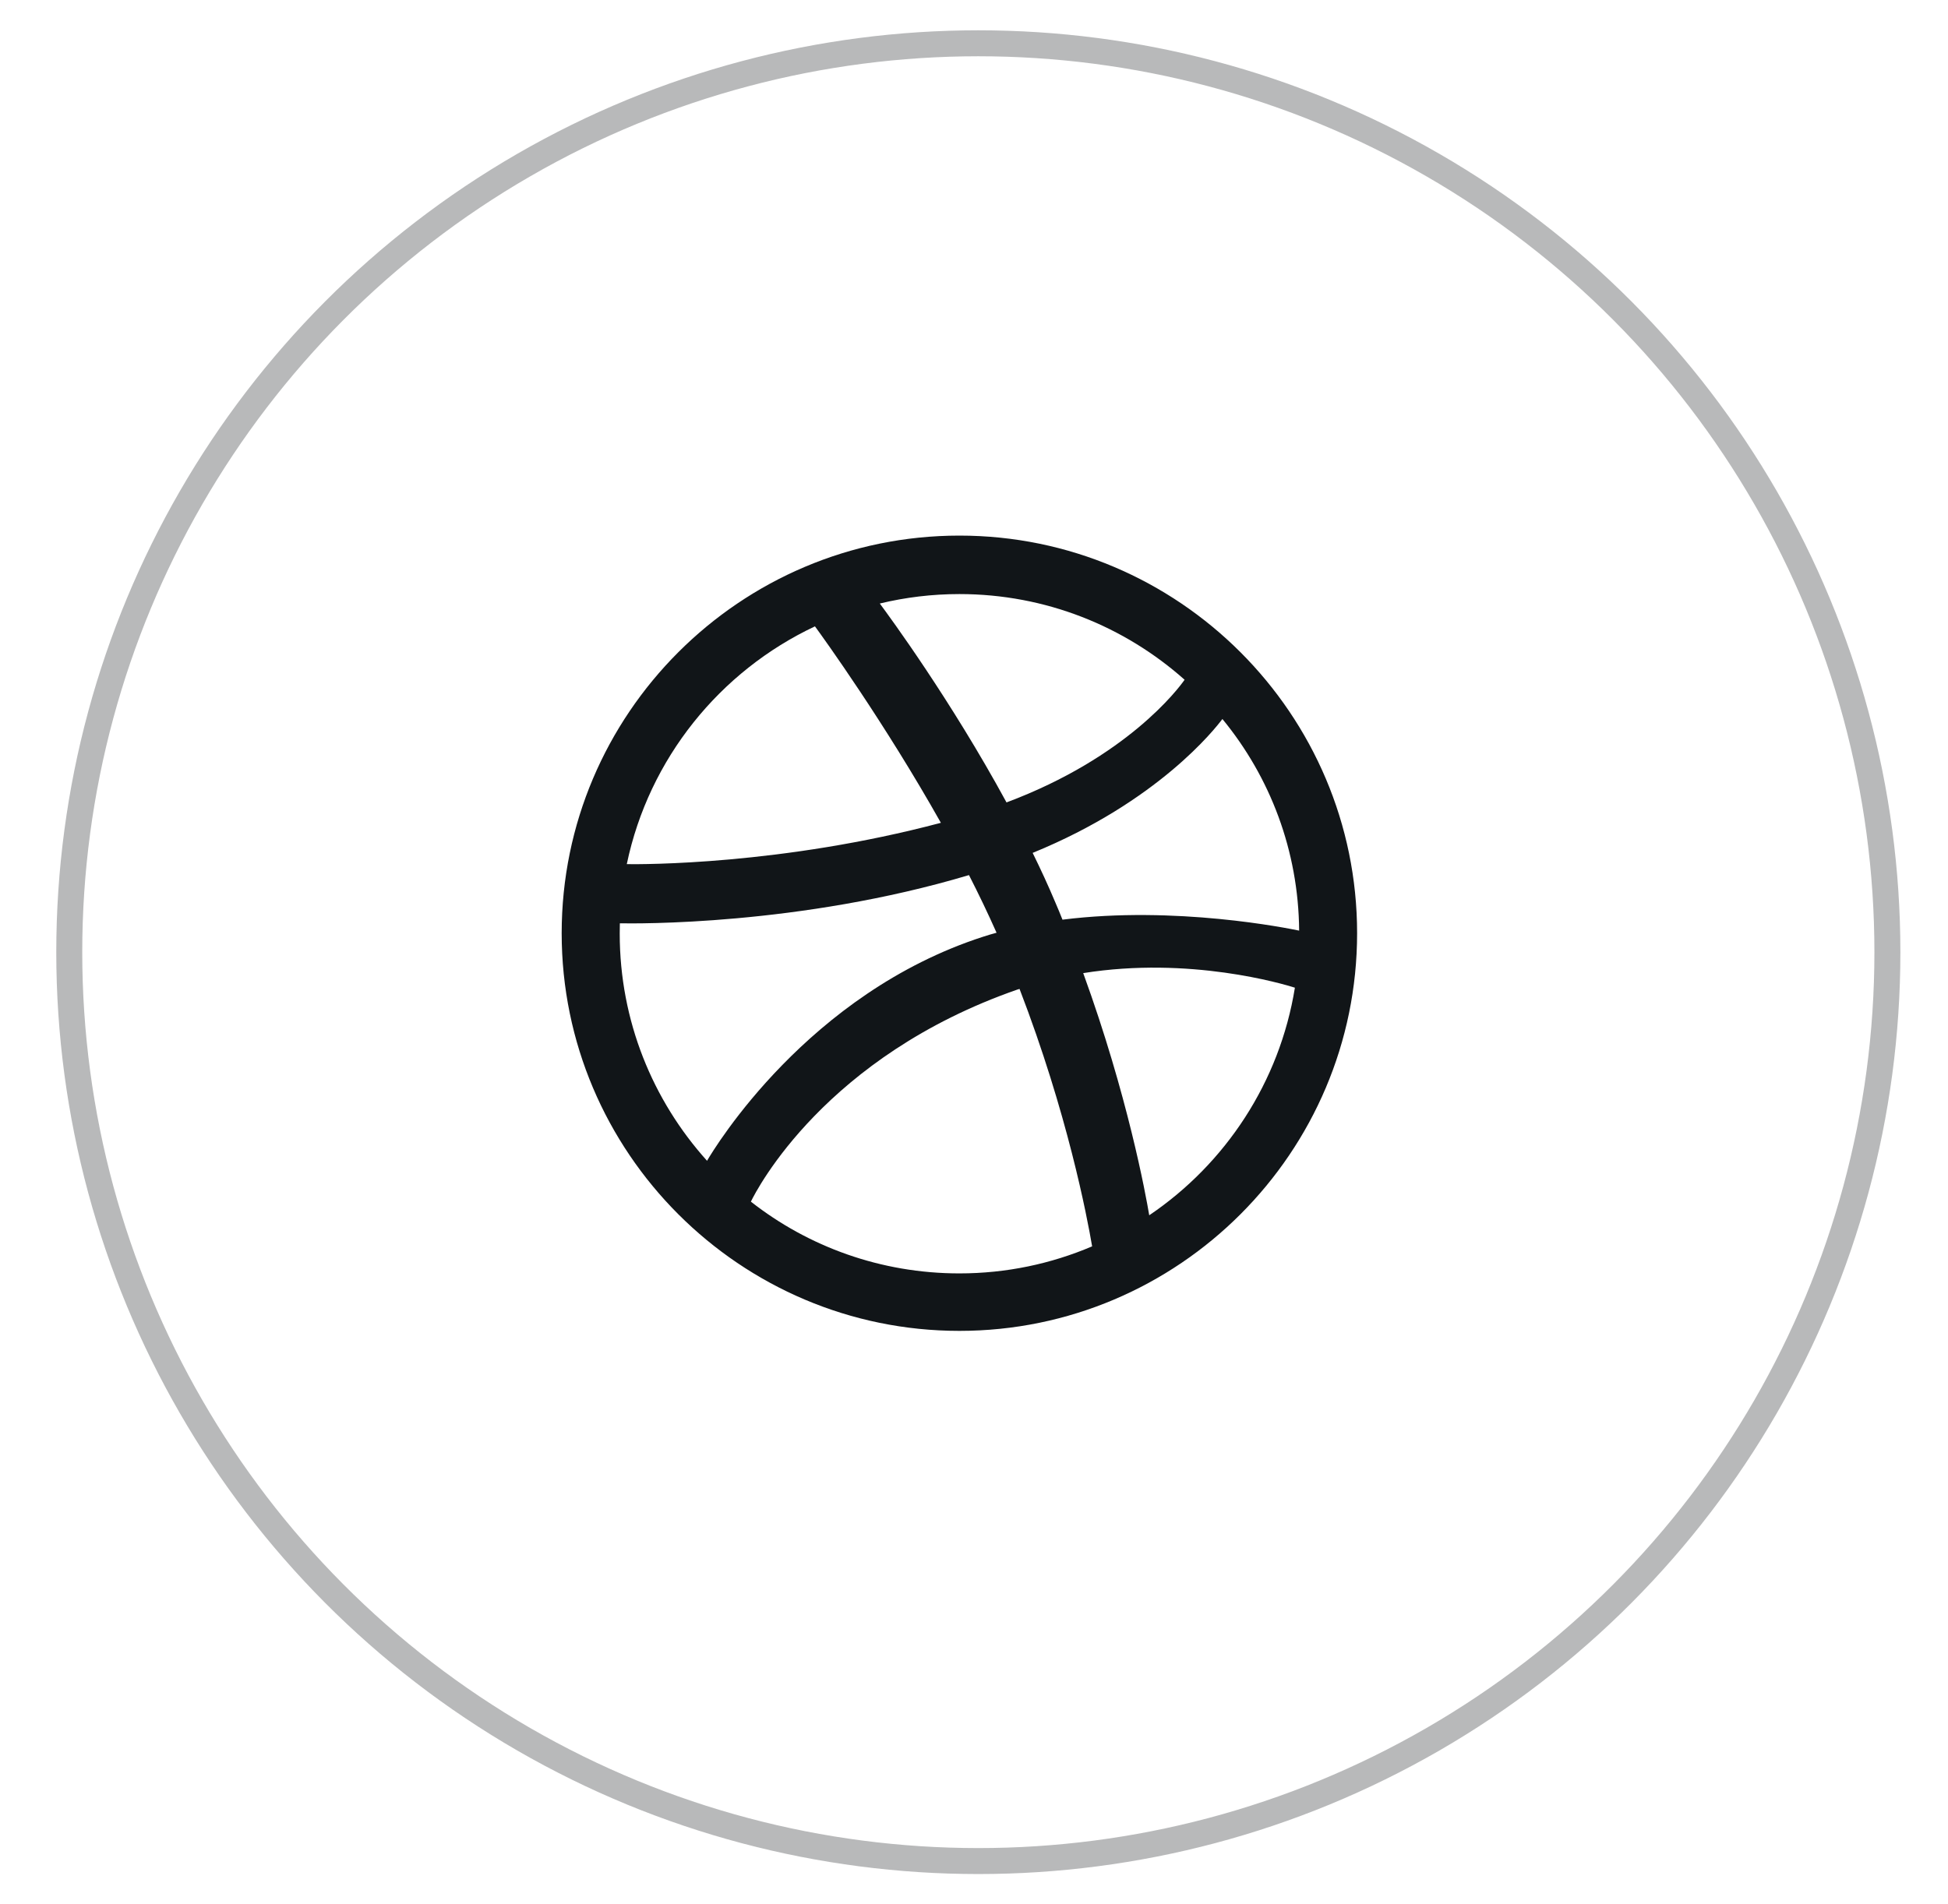 <svg width="45" height="44" viewBox="0 0 45 44" fill="none" xmlns="http://www.w3.org/2000/svg">
<g clip-path="url(#clip0_2316_1321)">
<circle opacity="0.3" cx="22.6" cy="22" r="21" stroke="#111518" stroke-width="0.6"/>
<g clip-path="url(#clip1_2316_1321)">
<path d="M22.163 30.75C17.098 30.75 12.975 26.627 12.975 21.562C12.975 16.498 17.098 12.375 22.163 12.375C27.227 12.375 31.35 16.498 31.35 21.562C31.35 26.627 27.227 30.75 22.163 30.75ZM29.911 22.82C29.643 22.735 27.484 22.09 25.023 22.484C26.049 25.305 26.468 27.602 26.548 28.079C28.309 26.889 29.561 25.002 29.913 22.82H29.911ZM25.229 28.798C25.112 28.109 24.655 25.711 23.552 22.849L23.502 22.864C19.069 24.407 17.484 27.477 17.346 27.764C18.671 28.804 20.347 29.422 22.162 29.422C23.249 29.422 24.282 29.2 25.224 28.799L25.229 28.798ZM16.332 26.822C16.51 26.516 18.664 22.952 22.711 21.643C22.815 21.608 22.918 21.579 23.021 21.551C22.822 21.103 22.608 20.657 22.384 20.219C18.465 21.39 14.664 21.34 14.319 21.333L14.316 21.572C14.316 23.588 15.08 25.428 16.333 26.82L16.332 26.822ZM14.479 19.966C14.832 19.972 18.065 19.986 21.735 19.011C20.435 16.7 19.033 14.755 18.826 14.472C16.63 15.506 14.99 17.527 14.48 19.962L14.479 19.966ZM20.325 13.946C20.541 14.237 21.967 16.177 23.251 18.54C26.042 17.495 27.225 15.906 27.365 15.706C25.979 14.473 24.157 13.726 22.163 13.726C21.531 13.726 20.915 13.802 20.325 13.944V13.946ZM28.238 16.613C28.071 16.835 26.756 18.521 23.855 19.706C24.039 20.081 24.215 20.46 24.376 20.844C24.437 20.981 24.491 21.119 24.544 21.249C27.155 20.92 29.751 21.448 30.011 21.502C29.996 19.649 29.337 17.95 28.242 16.617L28.238 16.613Z" fill="#111518"/>
</g>
</g>
<defs>
<clipPath id="clip0_2316_1321">
<rect width="44" height="44" fill="white" transform="translate(0.6)"/>
</clipPath>
<clipPath id="clip1_2316_1321">
<rect width="18.375" height="18.375" fill="white" transform="translate(12.975 12.375)"/>
</clipPath>
</defs>
</svg>
